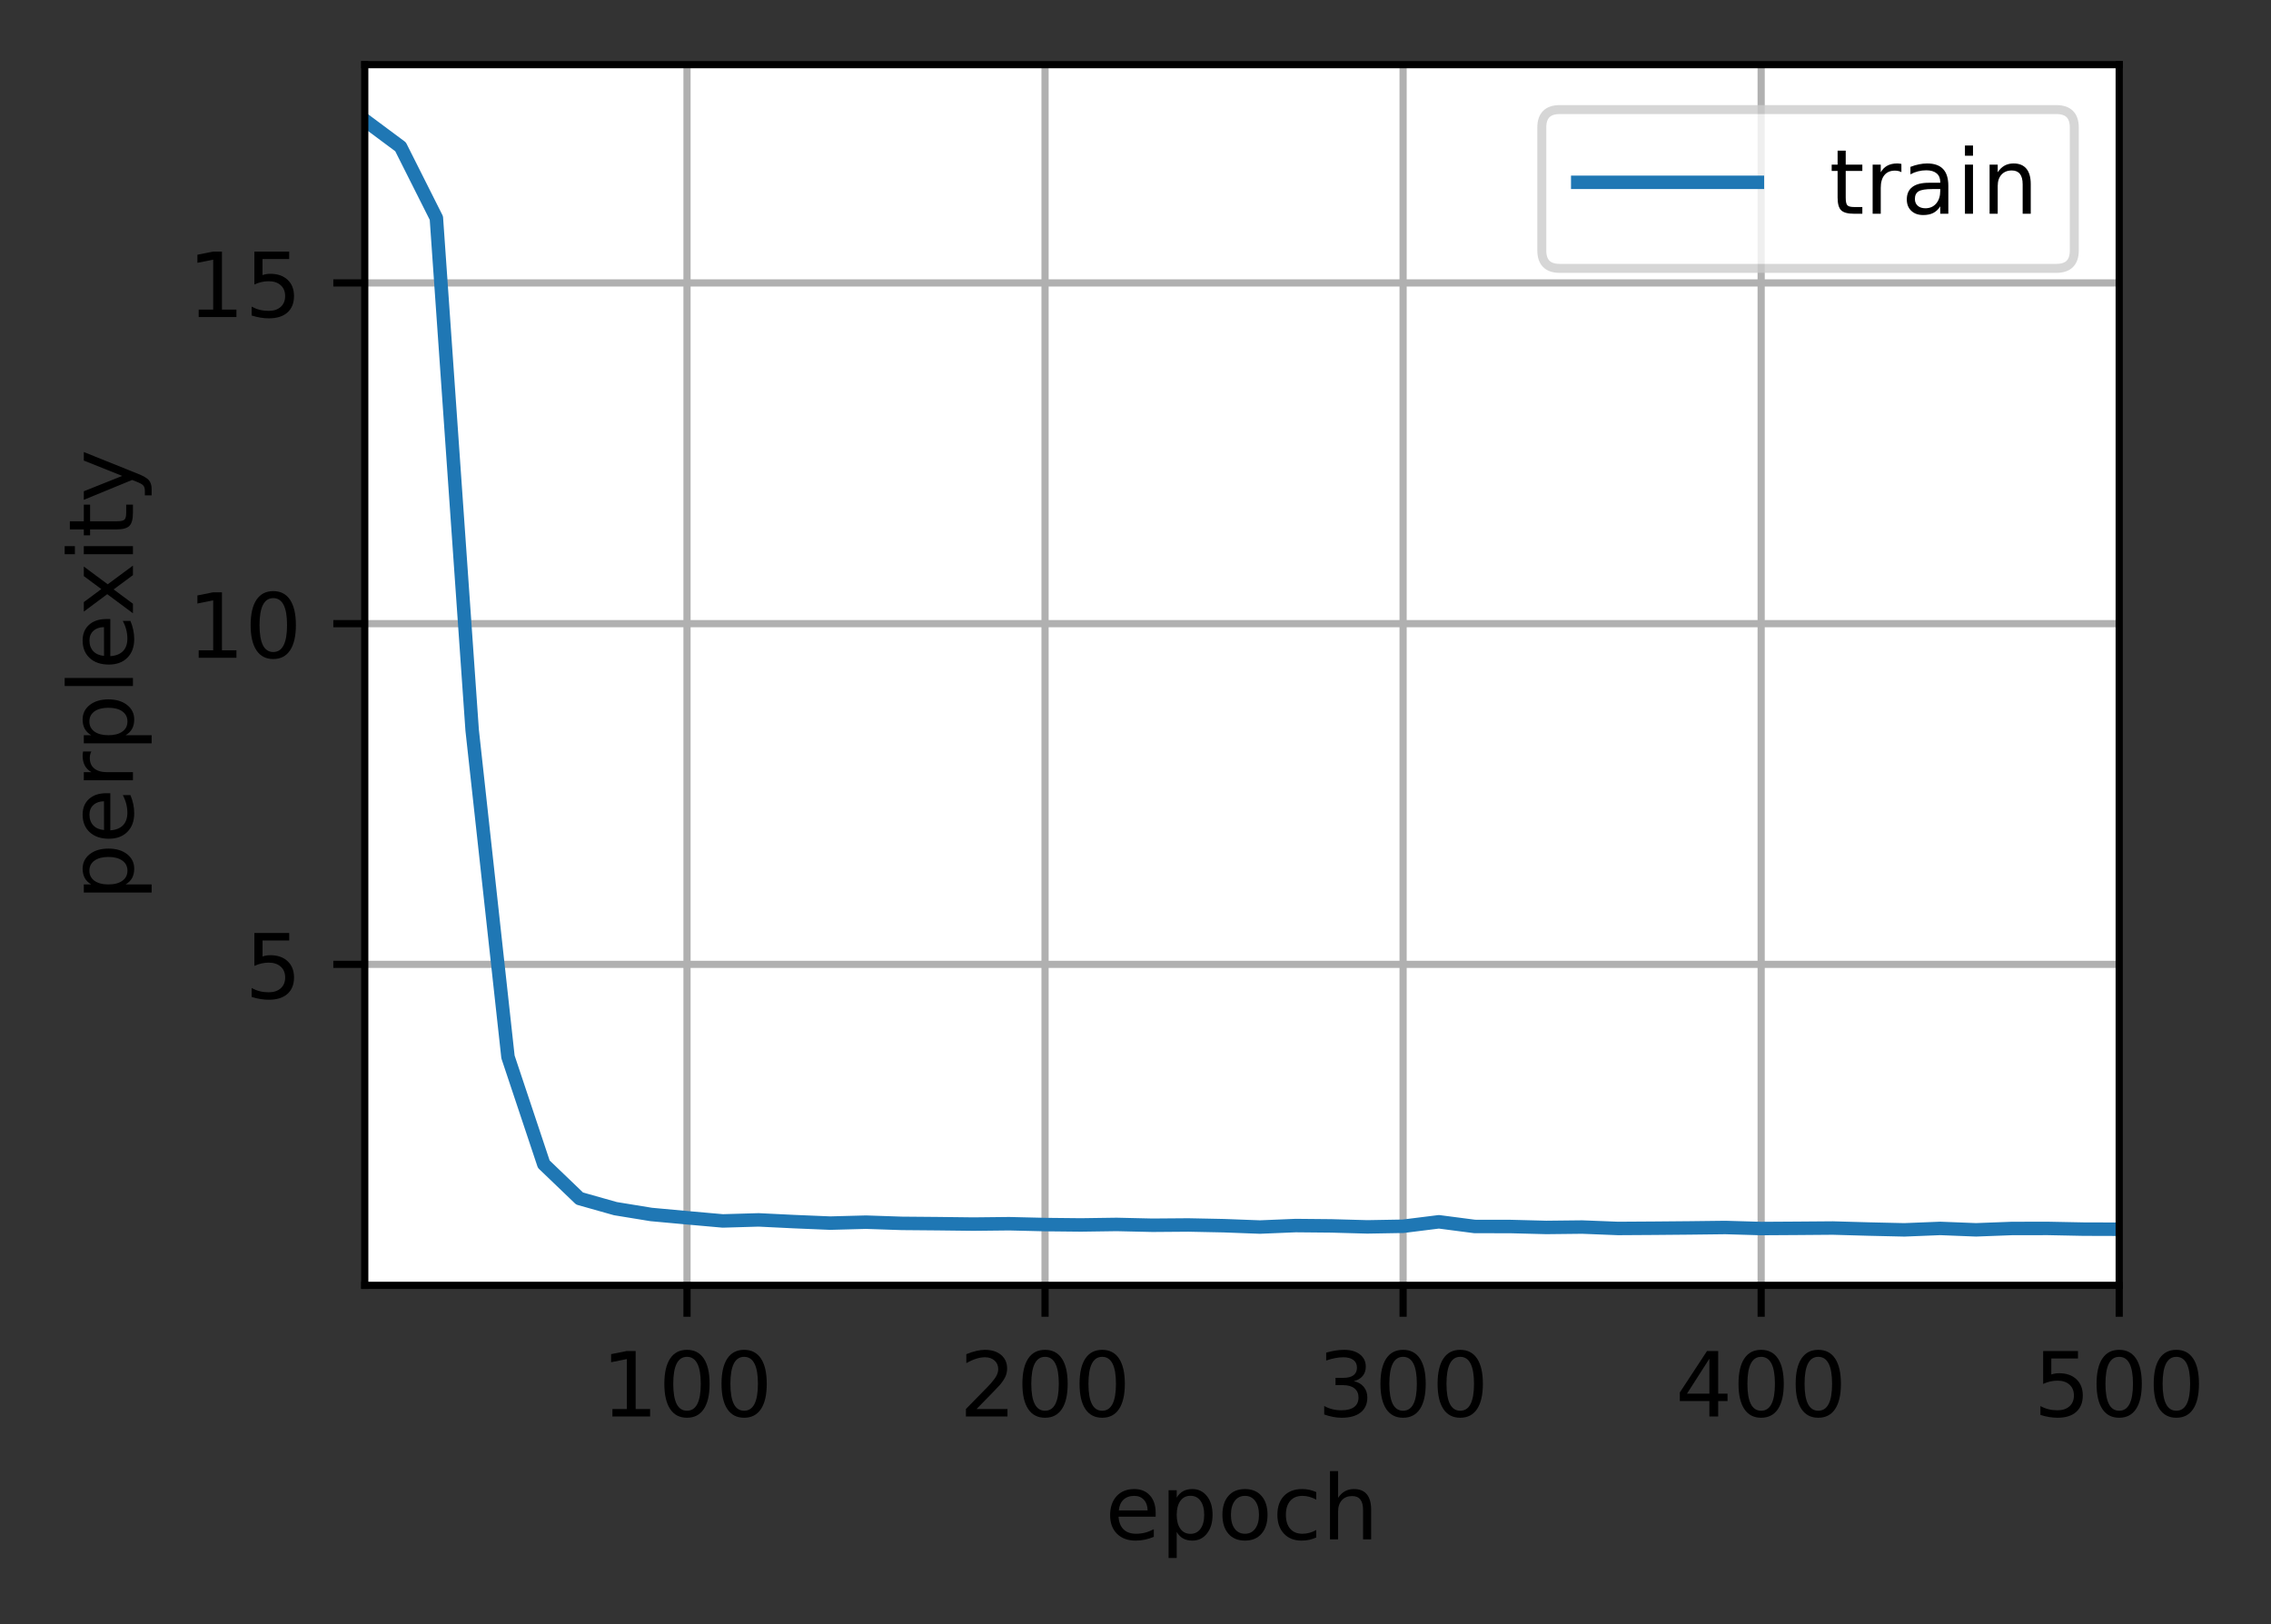 <?xml version="1.0" encoding="UTF-8"?>
<svg xmlns="http://www.w3.org/2000/svg" xmlns:xlink="http://www.w3.org/1999/xlink" width="316pt" height="226pt" viewBox="0 0 316 226" version="1.1">
<rect x="0" y="0" width="316" height="226" fill="#333333" stroke="none"/>
<defs>
<clipPath id="clip1">
  <path d="M 94 9 L 97 9 L 97 178.875 L 94 178.875 Z M 94 9 "/>
</clipPath>
<clipPath id="clip2">
  <path d="M 144 9 L 147 9 L 147 178.875 L 144 178.875 Z M 144 9 "/>
</clipPath>
<clipPath id="clip3">
  <path d="M 194 9 L 196 9 L 196 178.875 L 194 178.875 Z M 194 9 "/>
</clipPath>
<clipPath id="clip4">
  <path d="M 244 9 L 246 9 L 246 178.875 L 244 178.875 Z M 244 9 "/>
</clipPath>
<clipPath id="clip5">
  <path d="M 294 9 L 294.879 9 L 294.879 178.875 L 294 178.875 Z M 294 9 "/>
</clipPath>
<clipPath id="clip6">
  <path d="M 50.754 133 L 294.879 133 L 294.879 135 L 50.754 135 Z M 50.754 133 "/>
</clipPath>
<clipPath id="clip7">
  <path d="M 50.754 86 L 294.879 86 L 294.879 88 L 50.754 88 Z M 50.754 86 "/>
</clipPath>
<clipPath id="clip8">
  <path d="M 50.754 38 L 294.879 38 L 294.879 41 L 50.754 41 Z M 50.754 38 "/>
</clipPath>
<clipPath id="clip9">
  <path d="M 50.754 15 L 294.879 15 L 294.879 173 L 50.754 173 Z M 50.754 15 "/>
</clipPath>
<filter id="alpha" filterUnits="objectBoundingBox" x="0%" y="0%" width="100%" height="100%">
  <feColorMatrix type="matrix" in="SourceGraphic" values="0 0 0 0 1 0 0 0 0 1 0 0 0 0 1 0 0 0 1 0"/>
</filter>
<mask id="mask0">
  <g filter="url(#alpha)">
<rect x="0" y="0" width="316" height="226" style="fill:rgb(0%,0%,0%);fill-opacity:0.8;stroke:none;"/>
  </g>
</mask>
<clipPath id="clip10">
  <rect width="316" height="226"/>
</clipPath>
<g id="surface6" clip-path="url(#clip10)">
<path style="fill-rule:nonzero;fill:rgb(100%,100%,100%);fill-opacity:1;stroke-width:1;stroke-linecap:butt;stroke-linejoin:miter;stroke:rgb(80%,80%,80%);stroke-opacity:1;stroke-miterlimit:4;" d="M 173.628 29.878 L 228.903 29.878 C 230.238 29.878 230.903 29.212 230.903 27.878 L 230.903 14.2 C 230.903 12.866 230.238 12.2 228.903 12.2 L 173.628 12.2 C 172.294 12.2 171.628 12.866 171.628 14.2 L 171.628 27.878 C 171.628 29.212 172.294 29.878 173.628 29.878 Z M 173.628 29.878 " transform="matrix(1.25,0,0,1.25,0,0)"/>
</g>
</defs>
<g id="surface1">
<path style=" stroke:none;fill-rule:nonzero;fill:rgb(100%,100%,100%);fill-opacity:1;" d="M 50.754 178.875 L 294.879 178.875 L 294.879 9 L 50.754 9 Z M 50.754 178.875 "/>
<g clip-path="url(#clip1)" clip-rule="nonzero">
<path style="fill:none;stroke-width:0.8;stroke-linecap:square;stroke-linejoin:round;stroke:rgb(69.02%,69.02%,69.02%);stroke-opacity:1;stroke-miterlimit:4;" d="M 76.475 143.1 L 76.475 7.2 " transform="matrix(1.25,0,0,1.25,0,0)"/>
</g>
<path style="fill:none;stroke-width:0.8;stroke-linecap:butt;stroke-linejoin:round;stroke:rgb(0%,0%,0%);stroke-opacity:1;stroke-miterlimit:4;" d="M 0 0 L 0 3.5 " transform="matrix(1.25,0,0,1.25,95.593,178.875)"/>
<path style=" stroke:none;fill-rule:nonzero;fill:rgb(0%,0%,0%);fill-opacity:1;" d="M 85.215 196.086 L 87.227 196.086 L 87.227 189.133 L 85.035 189.574 L 85.035 188.449 L 87.215 188.012 L 88.449 188.012 L 88.449 196.086 L 90.461 196.086 L 90.461 197.125 L 85.215 197.125 Z M 85.215 196.086 "/>
<path style=" stroke:none;fill-rule:nonzero;fill:rgb(0%,0%,0%);fill-opacity:1;" d="M 95.59 188.824 C 94.953 188.824 94.477 189.137 94.156 189.762 C 93.84 190.383 93.68 191.324 93.68 192.578 C 93.68 193.824 93.84 194.762 94.156 195.387 C 94.477 196.012 94.953 196.324 95.59 196.324 C 96.227 196.324 96.707 196.012 97.027 195.387 C 97.348 194.762 97.508 193.824 97.508 192.578 C 97.508 191.324 97.348 190.383 97.027 189.762 C 96.707 189.137 96.227 188.824 95.59 188.824 Z M 95.59 187.848 C 96.609 187.848 97.391 188.25 97.93 189.059 C 98.469 189.867 98.738 191.039 98.738 192.578 C 98.738 194.109 98.469 195.281 97.93 196.09 C 97.391 196.898 96.609 197.301 95.59 197.301 C 94.566 197.301 93.789 196.898 93.25 196.09 C 92.711 195.281 92.441 194.109 92.441 192.578 C 92.441 191.039 92.711 189.867 93.25 189.059 C 93.789 188.25 94.566 187.848 95.59 187.848 Z M 95.59 187.848 "/>
<path style=" stroke:none;fill-rule:nonzero;fill:rgb(0%,0%,0%);fill-opacity:1;" d="M 103.543 188.824 C 102.906 188.824 102.43 189.137 102.109 189.762 C 101.793 190.383 101.633 191.324 101.633 192.578 C 101.633 193.824 101.793 194.762 102.109 195.387 C 102.43 196.012 102.906 196.324 103.543 196.324 C 104.18 196.324 104.66 196.012 104.98 195.387 C 105.301 194.762 105.461 193.824 105.461 192.578 C 105.461 191.324 105.301 190.383 104.98 189.762 C 104.66 189.137 104.18 188.824 103.543 188.824 Z M 103.543 187.848 C 104.562 187.848 105.344 188.25 105.883 189.059 C 106.422 189.867 106.691 191.039 106.691 192.578 C 106.691 194.109 106.422 195.281 105.883 196.09 C 105.344 196.898 104.562 197.301 103.543 197.301 C 102.52 197.301 101.742 196.898 101.203 196.09 C 100.664 195.281 100.395 194.109 100.395 192.578 C 100.395 191.039 100.664 189.867 101.203 189.059 C 101.742 188.25 102.52 187.848 103.543 187.848 Z M 103.543 187.848 "/>
<g clip-path="url(#clip2)" clip-rule="nonzero">
<path style="fill:none;stroke-width:0.8;stroke-linecap:square;stroke-linejoin:round;stroke:rgb(69.02%,69.02%,69.02%);stroke-opacity:1;stroke-miterlimit:4;" d="M 116.331 143.1 L 116.331 7.2 " transform="matrix(1.25,0,0,1.25,0,0)"/>
</g>
<path style="fill:none;stroke-width:0.8;stroke-linecap:butt;stroke-linejoin:round;stroke:rgb(0%,0%,0%);stroke-opacity:1;stroke-miterlimit:4;" d="M -0 0 L -0 3.5 " transform="matrix(1.25,0,0,1.25,145.415,178.875)"/>
<path style=" stroke:none;fill-rule:nonzero;fill:rgb(0%,0%,0%);fill-opacity:1;" d="M 135.883 196.086 L 140.188 196.086 L 140.188 197.125 L 134.402 197.125 L 134.402 196.086 C 134.867 195.602 135.504 194.953 136.312 194.137 C 137.121 193.32 137.629 192.793 137.836 192.559 C 138.23 192.113 138.508 191.738 138.664 191.434 C 138.82 191.125 138.898 190.824 138.898 190.527 C 138.898 190.043 138.73 189.648 138.391 189.344 C 138.051 189.035 137.605 188.883 137.062 188.883 C 136.676 188.883 136.266 188.949 135.836 189.086 C 135.406 189.219 134.949 189.422 134.461 189.695 L 134.461 188.449 C 134.957 188.25 135.422 188.102 135.852 188 C 136.285 187.898 136.68 187.848 137.039 187.848 C 137.98 187.848 138.734 188.082 139.297 188.555 C 139.855 189.027 140.137 189.656 140.137 190.445 C 140.137 190.82 140.066 191.176 139.926 191.512 C 139.785 191.848 139.531 192.242 139.16 192.699 C 139.059 192.816 138.734 193.156 138.191 193.723 C 137.645 194.285 136.875 195.074 135.883 196.086 Z M 135.883 196.086 "/>
<path style=" stroke:none;fill-rule:nonzero;fill:rgb(0%,0%,0%);fill-opacity:1;" d="M 145.41 188.824 C 144.777 188.824 144.301 189.137 143.98 189.762 C 143.66 190.383 143.5 191.324 143.5 192.578 C 143.5 193.824 143.66 194.762 143.98 195.387 C 144.301 196.012 144.777 196.324 145.41 196.324 C 146.051 196.324 146.527 196.012 146.848 195.387 C 147.168 194.762 147.328 193.824 147.328 192.578 C 147.328 191.324 147.168 190.383 146.848 189.762 C 146.527 189.137 146.051 188.824 145.41 188.824 Z M 145.41 187.848 C 146.434 187.848 147.215 188.25 147.754 189.059 C 148.293 189.867 148.562 191.039 148.562 192.578 C 148.562 194.109 148.293 195.281 147.754 196.09 C 147.215 196.898 146.434 197.301 145.41 197.301 C 144.391 197.301 143.609 196.898 143.07 196.09 C 142.531 195.281 142.262 194.109 142.262 192.578 C 142.262 191.039 142.531 189.867 143.07 189.059 C 143.609 188.25 144.391 187.848 145.41 187.848 Z M 145.41 187.848 "/>
<path style=" stroke:none;fill-rule:nonzero;fill:rgb(0%,0%,0%);fill-opacity:1;" d="M 153.363 188.824 C 152.73 188.824 152.254 189.137 151.934 189.762 C 151.613 190.383 151.453 191.324 151.453 192.578 C 151.453 193.824 151.613 194.762 151.934 195.387 C 152.254 196.012 152.73 196.324 153.363 196.324 C 154.004 196.324 154.48 196.012 154.801 195.387 C 155.121 194.762 155.281 193.824 155.281 192.578 C 155.281 191.324 155.121 190.383 154.801 189.762 C 154.48 189.137 154.004 188.824 153.363 188.824 Z M 153.363 187.848 C 154.387 187.848 155.168 188.25 155.707 189.059 C 156.246 189.867 156.516 191.039 156.516 192.578 C 156.516 194.109 156.246 195.281 155.707 196.09 C 155.168 196.898 154.387 197.301 153.363 197.301 C 152.344 197.301 151.562 196.898 151.023 196.09 C 150.484 195.281 150.215 194.109 150.215 192.578 C 150.215 191.039 150.484 189.867 151.023 189.059 C 151.562 188.25 152.344 187.848 153.363 187.848 Z M 153.363 187.848 "/>
<g clip-path="url(#clip3)" clip-rule="nonzero">
<path style="fill:none;stroke-width:0.8;stroke-linecap:square;stroke-linejoin:round;stroke:rgb(69.02%,69.02%,69.02%);stroke-opacity:1;stroke-miterlimit:4;" d="M 156.188 143.1 L 156.188 7.2 " transform="matrix(1.25,0,0,1.25,0,0)"/>
</g>
<path style="fill:none;stroke-width:0.8;stroke-linecap:butt;stroke-linejoin:round;stroke:rgb(0%,0%,0%);stroke-opacity:1;stroke-miterlimit:4;" d="M -0.001 0 L -0.001 3.5 " transform="matrix(1.25,0,0,1.25,195.236,178.875)"/>
<path style=" stroke:none;fill-rule:nonzero;fill:rgb(0%,0%,0%);fill-opacity:1;" d="M 188.379 192.211 C 188.969 192.336 189.43 192.598 189.758 193 C 190.09 193.398 190.258 193.891 190.258 194.477 C 190.258 195.375 189.949 196.07 189.328 196.562 C 188.711 197.055 187.832 197.301 186.691 197.301 C 186.312 197.301 185.918 197.262 185.512 197.188 C 185.109 197.113 184.691 197 184.258 196.848 L 184.258 195.66 C 184.602 195.859 184.973 196.008 185.379 196.109 C 185.789 196.211 186.215 196.262 186.656 196.262 C 187.43 196.262 188.02 196.109 188.422 195.805 C 188.828 195.5 189.031 195.059 189.031 194.477 C 189.031 193.938 188.844 193.516 188.465 193.215 C 188.09 192.91 187.566 192.762 186.895 192.762 L 185.832 192.762 L 185.832 191.746 L 186.945 191.746 C 187.551 191.746 188.016 191.625 188.336 191.383 C 188.656 191.141 188.816 190.793 188.816 190.336 C 188.816 189.867 188.652 189.512 188.32 189.262 C 187.988 189.008 187.516 188.883 186.895 188.883 C 186.559 188.883 186.195 188.922 185.809 188.996 C 185.422 189.066 184.996 189.18 184.531 189.336 L 184.531 188.238 C 185 188.105 185.441 188.008 185.848 187.945 C 186.258 187.879 186.645 187.848 187.004 187.848 C 187.941 187.848 188.684 188.059 189.227 188.484 C 189.773 188.91 190.043 189.484 190.043 190.207 C 190.043 190.711 189.898 191.141 189.609 191.488 C 189.32 191.836 188.91 192.074 188.379 192.211 Z M 188.379 192.211 "/>
<path style=" stroke:none;fill-rule:nonzero;fill:rgb(0%,0%,0%);fill-opacity:1;" d="M 195.23 188.824 C 194.598 188.824 194.121 189.137 193.801 189.762 C 193.48 190.383 193.32 191.324 193.32 192.578 C 193.32 193.824 193.48 194.762 193.801 195.387 C 194.121 196.012 194.598 196.324 195.23 196.324 C 195.871 196.324 196.352 196.012 196.668 195.387 C 196.988 194.762 197.148 193.824 197.148 192.578 C 197.148 191.324 196.988 190.383 196.668 189.762 C 196.352 189.137 195.871 188.824 195.23 188.824 Z M 195.23 187.848 C 196.254 187.848 197.035 188.25 197.574 189.059 C 198.113 189.867 198.383 191.039 198.383 192.578 C 198.383 194.109 198.113 195.281 197.574 196.09 C 197.035 196.898 196.254 197.301 195.23 197.301 C 194.211 197.301 193.43 196.898 192.891 196.09 C 192.352 195.281 192.082 194.109 192.082 192.578 C 192.082 191.039 192.352 189.867 192.891 189.059 C 193.43 188.25 194.211 187.848 195.23 187.848 Z M 195.23 187.848 "/>
<path style=" stroke:none;fill-rule:nonzero;fill:rgb(0%,0%,0%);fill-opacity:1;" d="M 203.184 188.824 C 202.551 188.824 202.074 189.137 201.754 189.762 C 201.434 190.383 201.273 191.324 201.273 192.578 C 201.273 193.824 201.434 194.762 201.754 195.387 C 202.074 196.012 202.551 196.324 203.184 196.324 C 203.824 196.324 204.305 196.012 204.621 195.387 C 204.941 194.762 205.102 193.824 205.102 192.578 C 205.102 191.324 204.941 190.383 204.621 189.762 C 204.305 189.137 203.824 188.824 203.184 188.824 Z M 203.184 187.848 C 204.207 187.848 204.988 188.25 205.527 189.059 C 206.066 189.867 206.336 191.039 206.336 192.578 C 206.336 194.109 206.066 195.281 205.527 196.09 C 204.988 196.898 204.207 197.301 203.184 197.301 C 202.164 197.301 201.383 196.898 200.844 196.09 C 200.305 195.281 200.035 194.109 200.035 192.578 C 200.035 191.039 200.305 189.867 200.844 189.059 C 201.383 188.25 202.164 187.848 203.184 187.848 Z M 203.184 187.848 "/>
<g clip-path="url(#clip4)" clip-rule="nonzero">
<path style="fill:none;stroke-width:0.8;stroke-linecap:square;stroke-linejoin:round;stroke:rgb(69.02%,69.02%,69.02%);stroke-opacity:1;stroke-miterlimit:4;" d="M 196.047 143.1 L 196.047 7.2 " transform="matrix(1.25,0,0,1.25,0,0)"/>
</g>
<path style="fill:none;stroke-width:0.8;stroke-linecap:butt;stroke-linejoin:round;stroke:rgb(0%,0%,0%);stroke-opacity:1;stroke-miterlimit:4;" d="M 0.001 0 L 0.001 3.5 " transform="matrix(1.25,0,0,1.25,245.057,178.875)"/>
<path style=" stroke:none;fill-rule:nonzero;fill:rgb(0%,0%,0%);fill-opacity:1;" d="M 237.852 189.086 L 234.738 193.949 L 237.852 193.949 Z M 237.527 188.012 L 239.078 188.012 L 239.078 193.949 L 240.379 193.949 L 240.379 194.977 L 239.078 194.977 L 239.078 197.125 L 237.852 197.125 L 237.852 194.977 L 233.738 194.977 L 233.738 193.785 Z M 237.527 188.012 "/>
<path style=" stroke:none;fill-rule:nonzero;fill:rgb(0%,0%,0%);fill-opacity:1;" d="M 245.055 188.824 C 244.418 188.824 243.941 189.137 243.621 189.762 C 243.301 190.383 243.145 191.324 243.145 192.578 C 243.145 193.824 243.301 194.762 243.621 195.387 C 243.941 196.012 244.418 196.324 245.055 196.324 C 245.691 196.324 246.172 196.012 246.492 195.387 C 246.812 194.762 246.973 193.824 246.973 192.578 C 246.973 191.324 246.812 190.383 246.492 189.762 C 246.172 189.137 245.691 188.824 245.055 188.824 Z M 245.055 187.848 C 246.074 187.848 246.855 188.25 247.395 189.059 C 247.934 189.867 248.203 191.039 248.203 192.578 C 248.203 194.109 247.934 195.281 247.395 196.09 C 246.855 196.898 246.074 197.301 245.055 197.301 C 244.031 197.301 243.254 196.898 242.715 196.09 C 242.176 195.281 241.906 194.109 241.906 192.578 C 241.906 191.039 242.176 189.867 242.715 189.059 C 243.254 188.25 244.031 187.848 245.055 187.848 Z M 245.055 187.848 "/>
<path style=" stroke:none;fill-rule:nonzero;fill:rgb(0%,0%,0%);fill-opacity:1;" d="M 253.008 188.824 C 252.371 188.824 251.895 189.137 251.574 189.762 C 251.254 190.383 251.098 191.324 251.098 192.578 C 251.098 193.824 251.254 194.762 251.574 195.387 C 251.895 196.012 252.371 196.324 253.008 196.324 C 253.645 196.324 254.125 196.012 254.445 195.387 C 254.766 194.762 254.926 193.824 254.926 192.578 C 254.926 191.324 254.766 190.383 254.445 189.762 C 254.125 189.137 253.645 188.824 253.008 188.824 Z M 253.008 187.848 C 254.027 187.848 254.809 188.25 255.348 189.059 C 255.887 189.867 256.156 191.039 256.156 192.578 C 256.156 194.109 255.887 195.281 255.348 196.09 C 254.809 196.898 254.027 197.301 253.008 197.301 C 251.984 197.301 251.207 196.898 250.668 196.09 C 250.129 195.281 249.859 194.109 249.859 192.578 C 249.859 191.039 250.129 189.867 250.668 189.059 C 251.207 188.25 251.984 187.848 253.008 187.848 Z M 253.008 187.848 "/>
<g clip-path="url(#clip5)" clip-rule="nonzero">
<path style="fill:none;stroke-width:0.8;stroke-linecap:square;stroke-linejoin:round;stroke:rgb(69.02%,69.02%,69.02%);stroke-opacity:1;stroke-miterlimit:4;" d="M 235.903 143.1 L 235.903 7.2 " transform="matrix(1.25,0,0,1.25,0,0)"/>
</g>
<path style="fill:none;stroke-width:0.8;stroke-linecap:butt;stroke-linejoin:round;stroke:rgb(0%,0%,0%);stroke-opacity:1;stroke-miterlimit:4;" d="M 0 0 L 0 3.5 " transform="matrix(1.25,0,0,1.25,294.879,178.875)"/>
<path style=" stroke:none;fill-rule:nonzero;fill:rgb(0%,0%,0%);fill-opacity:1;" d="M 284.297 188.012 L 289.141 188.012 L 289.141 189.051 L 285.43 189.051 L 285.43 191.281 C 285.605 191.219 285.785 191.176 285.961 191.145 C 286.141 191.113 286.32 191.102 286.5 191.102 C 287.52 191.102 288.324 191.379 288.918 191.938 C 289.512 192.492 289.812 193.246 289.812 194.199 C 289.812 195.18 289.504 195.941 288.895 196.488 C 288.285 197.031 287.422 197.301 286.312 197.301 C 285.93 197.301 285.539 197.27 285.141 197.203 C 284.746 197.137 284.336 197.039 283.914 196.91 L 283.914 195.672 C 284.281 195.871 284.656 196.02 285.047 196.117 C 285.438 196.215 285.852 196.262 286.289 196.262 C 286.992 196.262 287.547 196.078 287.961 195.707 C 288.371 195.336 288.578 194.836 288.578 194.199 C 288.578 193.566 288.371 193.062 287.961 192.695 C 287.547 192.324 286.992 192.137 286.289 192.137 C 285.957 192.137 285.629 192.172 285.301 192.246 C 284.973 192.32 284.641 192.434 284.297 192.59 Z M 284.297 188.012 "/>
<path style=" stroke:none;fill-rule:nonzero;fill:rgb(0%,0%,0%);fill-opacity:1;" d="M 294.875 188.824 C 294.242 188.824 293.762 189.137 293.441 189.762 C 293.125 190.383 292.965 191.324 292.965 192.578 C 292.965 193.824 293.125 194.762 293.441 195.387 C 293.762 196.012 294.242 196.324 294.875 196.324 C 295.516 196.324 295.992 196.012 296.312 195.387 C 296.633 194.762 296.793 193.824 296.793 192.578 C 296.793 191.324 296.633 190.383 296.312 189.762 C 295.992 189.137 295.516 188.824 294.875 188.824 Z M 294.875 187.848 C 295.898 187.848 296.676 188.25 297.215 189.059 C 297.754 189.867 298.023 191.039 298.023 192.578 C 298.023 194.109 297.754 195.281 297.215 196.09 C 296.676 196.898 295.898 197.301 294.875 197.301 C 293.855 197.301 293.074 196.898 292.535 196.09 C 291.996 195.281 291.727 194.109 291.727 192.578 C 291.727 191.039 291.996 189.867 292.535 189.059 C 293.074 188.25 293.855 187.848 294.875 187.848 Z M 294.875 187.848 "/>
<path style=" stroke:none;fill-rule:nonzero;fill:rgb(0%,0%,0%);fill-opacity:1;" d="M 302.828 188.824 C 302.195 188.824 301.715 189.137 301.395 189.762 C 301.078 190.383 300.918 191.324 300.918 192.578 C 300.918 193.824 301.078 194.762 301.395 195.387 C 301.715 196.012 302.195 196.324 302.828 196.324 C 303.469 196.324 303.945 196.012 304.266 195.387 C 304.586 194.762 304.746 193.824 304.746 192.578 C 304.746 191.324 304.586 190.383 304.266 189.762 C 303.945 189.137 303.469 188.824 302.828 188.824 Z M 302.828 187.848 C 303.852 187.848 304.629 188.25 305.168 189.059 C 305.707 189.867 305.977 191.039 305.977 192.578 C 305.977 194.109 305.707 195.281 305.168 196.09 C 304.629 196.898 303.852 197.301 302.828 197.301 C 301.809 197.301 301.027 196.898 300.488 196.09 C 299.949 195.281 299.68 194.109 299.68 192.578 C 299.68 191.039 299.949 189.867 300.488 189.059 C 301.027 188.25 301.809 187.848 302.828 187.848 Z M 302.828 187.848 "/>
<path style=" stroke:none;fill-rule:nonzero;fill:rgb(0%,0%,0%);fill-opacity:1;" d="M 160.805 210.523 L 160.805 211.07 L 155.641 211.07 C 155.691 211.844 155.926 212.434 156.344 212.84 C 156.758 213.242 157.34 213.445 158.086 213.445 C 158.516 213.445 158.934 213.395 159.336 213.289 C 159.742 213.184 160.145 213.023 160.547 212.812 L 160.547 213.875 C 160.141 214.043 159.727 214.176 159.305 214.266 C 158.883 214.355 158.453 214.398 158.016 214.398 C 156.926 214.398 156.062 214.082 155.426 213.449 C 154.789 212.812 154.469 211.953 154.469 210.871 C 154.469 209.75 154.773 208.863 155.375 208.207 C 155.98 207.551 156.797 207.223 157.82 207.223 C 158.742 207.223 159.469 207.516 160.004 208.109 C 160.539 208.699 160.805 209.504 160.805 210.523 Z M 159.684 210.191 C 159.676 209.578 159.504 209.09 159.168 208.723 C 158.832 208.355 158.387 208.172 157.836 208.172 C 157.207 208.172 156.707 208.348 156.328 208.703 C 155.953 209.059 155.738 209.555 155.68 210.199 Z M 159.684 210.191 "/>
<path style=" stroke:none;fill-rule:nonzero;fill:rgb(0%,0%,0%);fill-opacity:1;" d="M 163.734 213.195 L 163.734 216.82 L 162.605 216.82 L 162.605 207.387 L 163.734 207.387 L 163.734 208.422 C 163.973 208.016 164.27 207.715 164.629 207.52 C 164.992 207.32 165.422 207.223 165.922 207.223 C 166.75 207.223 167.426 207.551 167.945 208.211 C 168.465 208.867 168.723 209.734 168.723 210.809 C 168.723 211.883 168.465 212.75 167.945 213.41 C 167.426 214.07 166.75 214.398 165.922 214.398 C 165.422 214.398 164.992 214.301 164.629 214.102 C 164.27 213.902 163.973 213.602 163.734 213.195 Z M 167.559 210.809 C 167.559 209.984 167.387 209.336 167.047 208.867 C 166.707 208.395 166.242 208.16 165.648 208.16 C 165.051 208.16 164.586 208.395 164.246 208.867 C 163.906 209.336 163.734 209.984 163.734 210.809 C 163.734 211.633 163.906 212.281 164.246 212.754 C 164.586 213.223 165.051 213.457 165.648 213.457 C 166.242 213.457 166.707 213.223 167.047 212.754 C 167.387 212.281 167.559 211.633 167.559 210.809 Z M 167.559 210.809 "/>
<path style=" stroke:none;fill-rule:nonzero;fill:rgb(0%,0%,0%);fill-opacity:1;" d="M 173.234 208.172 C 172.633 208.172 172.156 208.406 171.805 208.879 C 171.453 209.348 171.281 209.992 171.281 210.809 C 171.281 211.625 171.453 212.27 171.801 212.742 C 172.148 213.211 172.625 213.445 173.234 213.445 C 173.832 213.445 174.305 213.211 174.656 212.738 C 175.004 212.266 175.18 211.621 175.18 210.809 C 175.18 210 175.004 209.355 174.656 208.883 C 174.305 208.41 173.832 208.172 173.234 208.172 Z M 173.234 207.223 C 174.211 207.223 174.977 207.539 175.531 208.176 C 176.094 208.809 176.371 209.688 176.371 210.809 C 176.371 211.926 176.094 212.805 175.531 213.445 C 174.977 214.082 174.211 214.398 173.234 214.398 C 172.25 214.398 171.484 214.082 170.93 213.445 C 170.375 212.805 170.094 211.926 170.094 210.809 C 170.094 209.688 170.375 208.809 170.93 208.176 C 171.484 207.539 172.25 207.223 173.234 207.223 Z M 173.234 207.223 "/>
<path style=" stroke:none;fill-rule:nonzero;fill:rgb(0%,0%,0%);fill-opacity:1;" d="M 183.152 207.648 L 183.152 208.699 C 182.832 208.523 182.516 208.391 182.195 208.305 C 181.879 208.215 181.555 208.172 181.23 208.172 C 180.5 208.172 179.934 208.402 179.531 208.867 C 179.129 209.328 178.926 209.973 178.926 210.809 C 178.926 211.645 179.129 212.293 179.531 212.754 C 179.934 213.215 180.5 213.445 181.23 213.445 C 181.555 213.445 181.879 213.402 182.195 213.316 C 182.516 213.227 182.832 213.098 183.152 212.922 L 183.152 213.961 C 182.836 214.105 182.512 214.215 182.176 214.289 C 181.844 214.363 181.484 214.398 181.105 214.398 C 180.078 214.398 179.258 214.074 178.652 213.43 C 178.047 212.781 177.742 211.906 177.742 210.809 C 177.742 209.695 178.051 208.816 178.66 208.18 C 179.273 207.539 180.113 207.223 181.18 207.223 C 181.527 207.223 181.863 207.258 182.191 207.328 C 182.523 207.398 182.84 207.504 183.152 207.648 Z M 183.152 207.648 "/>
<path style=" stroke:none;fill-rule:nonzero;fill:rgb(0%,0%,0%);fill-opacity:1;" d="M 190.789 210.094 L 190.789 214.223 L 189.664 214.223 L 189.664 210.133 C 189.664 209.484 189.539 209 189.285 208.68 C 189.035 208.359 188.656 208.199 188.152 208.199 C 187.543 208.199 187.066 208.391 186.715 208.777 C 186.367 209.164 186.191 209.691 186.191 210.359 L 186.191 214.223 L 185.062 214.223 L 185.062 204.723 L 186.191 204.723 L 186.191 208.449 C 186.461 208.035 186.777 207.73 187.141 207.527 C 187.504 207.324 187.926 207.223 188.402 207.223 C 189.188 207.223 189.781 207.465 190.184 207.949 C 190.586 208.434 190.789 209.148 190.789 210.094 Z M 190.789 210.094 "/>
<g clip-path="url(#clip6)" clip-rule="nonzero">
<path style="fill:none;stroke-width:0.8;stroke-linecap:square;stroke-linejoin:round;stroke:rgb(69.02%,69.02%,69.02%);stroke-opacity:1;stroke-miterlimit:4;" d="M 40.603 107.362 L 235.903 107.362 " transform="matrix(1.25,0,0,1.25,0,0)"/>
</g>
<path style="fill:none;stroke-width:0.8;stroke-linecap:butt;stroke-linejoin:round;stroke:rgb(0%,0%,0%);stroke-opacity:1;stroke-miterlimit:4;" d="M 0 -0 L -3.5 -0 " transform="matrix(1.25,0,0,1.25,50.754,134.204)"/>
<path style=" stroke:none;fill-rule:nonzero;fill:rgb(0%,0%,0%);fill-opacity:1;" d="M 35.398 129.84 L 40.242 129.84 L 40.242 130.879 L 36.531 130.879 L 36.531 133.109 C 36.707 133.051 36.887 133.004 37.062 132.973 C 37.242 132.945 37.422 132.93 37.602 132.93 C 38.621 132.93 39.426 133.207 40.02 133.766 C 40.613 134.324 40.914 135.078 40.914 136.027 C 40.914 137.008 40.605 137.773 39.996 138.316 C 39.387 138.859 38.523 139.129 37.414 139.129 C 37.031 139.129 36.641 139.098 36.242 139.031 C 35.848 138.969 35.438 138.871 35.016 138.738 L 35.016 137.5 C 35.383 137.699 35.758 137.848 36.148 137.945 C 36.539 138.043 36.953 138.09 37.391 138.09 C 38.094 138.09 38.648 137.906 39.062 137.535 C 39.473 137.168 39.68 136.664 39.68 136.027 C 39.68 135.395 39.473 134.895 39.062 134.523 C 38.648 134.152 38.094 133.965 37.391 133.965 C 37.059 133.965 36.73 134.004 36.402 134.074 C 36.074 134.148 35.742 134.262 35.398 134.418 Z M 35.398 129.84 "/>
<g clip-path="url(#clip7)" clip-rule="nonzero">
<path style="fill:none;stroke-width:0.8;stroke-linecap:square;stroke-linejoin:round;stroke:rgb(69.02%,69.02%,69.02%);stroke-opacity:1;stroke-miterlimit:4;" d="M 40.603 69.431 L 235.903 69.431 " transform="matrix(1.25,0,0,1.25,0,0)"/>
</g>
<path style="fill:none;stroke-width:0.8;stroke-linecap:butt;stroke-linejoin:round;stroke:rgb(0%,0%,0%);stroke-opacity:1;stroke-miterlimit:4;" d="M 0 0 L -3.5 0 " transform="matrix(1.25,0,0,1.25,50.754,86.789)"/>
<path style=" stroke:none;fill-rule:nonzero;fill:rgb(0%,0%,0%);fill-opacity:1;" d="M 27.648 90.5 L 29.664 90.5 L 29.664 83.547 L 27.469 83.988 L 27.469 82.863 L 29.648 82.426 L 30.883 82.426 L 30.883 90.5 L 32.898 90.5 L 32.898 91.539 L 27.648 91.539 Z M 27.648 90.5 "/>
<path style=" stroke:none;fill-rule:nonzero;fill:rgb(0%,0%,0%);fill-opacity:1;" d="M 38.023 83.238 C 37.391 83.238 36.91 83.551 36.59 84.176 C 36.273 84.797 36.113 85.738 36.113 86.992 C 36.113 88.238 36.273 89.176 36.59 89.801 C 36.91 90.426 37.391 90.738 38.023 90.738 C 38.664 90.738 39.141 90.426 39.461 89.801 C 39.781 89.176 39.941 88.238 39.941 86.992 C 39.941 85.738 39.781 84.797 39.461 84.176 C 39.141 83.551 38.664 83.238 38.023 83.238 Z M 38.023 82.262 C 39.047 82.262 39.824 82.664 40.363 83.473 C 40.902 84.281 41.172 85.453 41.172 86.992 C 41.172 88.523 40.902 89.695 40.363 90.504 C 39.824 91.312 39.047 91.715 38.023 91.715 C 37.004 91.715 36.223 91.312 35.684 90.504 C 35.145 89.695 34.875 88.523 34.875 86.992 C 34.875 85.453 35.145 84.281 35.684 83.473 C 36.223 82.664 37.004 82.262 38.023 82.262 Z M 38.023 82.262 "/>
<g clip-path="url(#clip8)" clip-rule="nonzero">
<path style="fill:none;stroke-width:0.8;stroke-linecap:square;stroke-linejoin:round;stroke:rgb(69.02%,69.02%,69.02%);stroke-opacity:1;stroke-miterlimit:4;" d="M 40.603 31.5 L 235.903 31.5 " transform="matrix(1.25,0,0,1.25,0,0)"/>
</g>
<path style="fill:none;stroke-width:0.8;stroke-linecap:butt;stroke-linejoin:round;stroke:rgb(0%,0%,0%);stroke-opacity:1;stroke-miterlimit:4;" d="M 0 0 L -3.5 0 " transform="matrix(1.25,0,0,1.25,50.754,39.374)"/>
<path style=" stroke:none;fill-rule:nonzero;fill:rgb(0%,0%,0%);fill-opacity:1;" d="M 27.648 43.086 L 29.664 43.086 L 29.664 36.133 L 27.469 36.574 L 27.469 35.449 L 29.648 35.012 L 30.883 35.012 L 30.883 43.086 L 32.898 43.086 L 32.898 44.125 L 27.648 44.125 Z M 27.648 43.086 "/>
<path style=" stroke:none;fill-rule:nonzero;fill:rgb(0%,0%,0%);fill-opacity:1;" d="M 35.398 35.012 L 40.238 35.012 L 40.238 36.051 L 36.527 36.051 L 36.527 38.281 C 36.707 38.219 36.887 38.176 37.062 38.145 C 37.242 38.113 37.422 38.102 37.602 38.102 C 38.621 38.102 39.426 38.379 40.02 38.938 C 40.613 39.492 40.91 40.246 40.91 41.199 C 40.91 42.18 40.605 42.941 39.996 43.488 C 39.387 44.031 38.523 44.301 37.414 44.301 C 37.031 44.301 36.641 44.27 36.242 44.203 C 35.848 44.137 35.438 44.039 35.016 43.91 L 35.016 42.672 C 35.383 42.871 35.758 43.02 36.148 43.117 C 36.539 43.215 36.953 43.262 37.387 43.262 C 38.094 43.262 38.648 43.078 39.059 42.707 C 39.473 42.336 39.676 41.836 39.676 41.199 C 39.676 40.566 39.473 40.062 39.059 39.695 C 38.648 39.324 38.094 39.137 37.387 39.137 C 37.059 39.137 36.73 39.172 36.402 39.246 C 36.074 39.32 35.742 39.434 35.398 39.59 Z M 35.398 35.012 "/>
<path style=" stroke:none;fill-rule:nonzero;fill:rgb(0%,0%,0%);fill-opacity:1;" d="M 17.473 123.082 L 21.098 123.082 L 21.098 124.211 L 11.66 124.211 L 11.66 123.082 L 12.699 123.082 C 12.293 122.844 11.992 122.547 11.793 122.188 C 11.598 121.828 11.496 121.395 11.496 120.895 C 11.496 120.066 11.828 119.391 12.484 118.871 C 13.145 118.352 14.012 118.094 15.086 118.094 C 16.16 118.094 17.027 118.352 17.688 118.871 C 18.348 119.391 18.676 120.066 18.676 120.895 C 18.676 121.395 18.578 121.828 18.379 122.188 C 18.18 122.547 17.879 122.844 17.473 123.082 Z M 15.086 119.258 C 14.262 119.258 13.613 119.43 13.141 119.77 C 12.672 120.109 12.438 120.574 12.438 121.168 C 12.438 121.766 12.672 122.23 13.141 122.57 C 13.613 122.91 14.262 123.082 15.086 123.082 C 15.91 123.082 16.559 122.91 17.027 122.57 C 17.5 122.23 17.734 121.766 17.734 121.168 C 17.734 120.574 17.5 120.109 17.027 119.77 C 16.559 119.43 15.91 119.258 15.086 119.258 Z M 15.086 119.258 "/>
<path style=" stroke:none;fill-rule:nonzero;fill:rgb(0%,0%,0%);fill-opacity:1;" d="M 14.797 110.387 L 15.348 110.387 L 15.348 115.551 C 16.121 115.5 16.711 115.266 17.113 114.852 C 17.52 114.434 17.723 113.852 17.723 113.109 C 17.723 112.676 17.668 112.258 17.562 111.855 C 17.457 111.449 17.301 111.047 17.086 110.648 L 18.148 110.648 C 18.32 111.051 18.449 111.465 18.539 111.887 C 18.629 112.312 18.676 112.738 18.676 113.176 C 18.676 114.266 18.359 115.129 17.723 115.766 C 17.09 116.402 16.23 116.723 15.145 116.723 C 14.027 116.723 13.141 116.418 12.484 115.816 C 11.828 115.211 11.496 114.395 11.496 113.371 C 11.496 112.449 11.793 111.723 12.387 111.188 C 12.977 110.652 13.781 110.387 14.797 110.387 Z M 14.469 111.508 C 13.855 111.516 13.367 111.688 13 112.023 C 12.633 112.359 12.449 112.805 12.449 113.359 C 12.449 113.984 12.625 114.484 12.98 114.863 C 13.336 115.238 13.832 115.457 14.477 115.512 Z M 14.469 111.508 "/>
<path style=" stroke:none;fill-rule:nonzero;fill:rgb(0%,0%,0%);fill-opacity:1;" d="M 12.711 104.582 C 12.637 104.707 12.586 104.844 12.551 104.992 C 12.516 105.141 12.496 105.305 12.496 105.484 C 12.496 106.121 12.703 106.605 13.117 106.945 C 13.531 107.285 14.121 107.457 14.895 107.457 L 18.496 107.457 L 18.496 108.586 L 11.66 108.586 L 11.66 107.457 L 12.723 107.457 C 12.309 107.219 12 106.914 11.801 106.535 C 11.598 106.156 11.496 105.695 11.496 105.152 C 11.496 105.078 11.504 104.992 11.512 104.898 C 11.523 104.805 11.539 104.699 11.559 104.586 Z M 12.711 104.582 "/>
<path style=" stroke:none;fill-rule:nonzero;fill:rgb(0%,0%,0%);fill-opacity:1;" d="M 17.473 102.316 L 21.098 102.316 L 21.098 103.445 L 11.66 103.445 L 11.66 102.316 L 12.699 102.316 C 12.293 102.082 11.992 101.781 11.793 101.422 C 11.598 101.062 11.496 100.633 11.496 100.133 C 11.496 99.301 11.828 98.629 12.484 98.109 C 13.145 97.59 14.012 97.328 15.086 97.328 C 16.16 97.328 17.027 97.59 17.688 98.109 C 18.348 98.629 18.676 99.301 18.676 100.133 C 18.676 100.633 18.578 101.062 18.379 101.422 C 18.18 101.781 17.879 102.082 17.473 102.316 Z M 15.086 98.496 C 14.262 98.496 13.613 98.664 13.141 99.004 C 12.672 99.344 12.438 99.812 12.438 100.406 C 12.438 101 12.672 101.469 13.141 101.809 C 13.613 102.148 14.262 102.316 15.086 102.316 C 15.91 102.316 16.559 102.148 17.027 101.809 C 17.5 101.469 17.734 101 17.734 100.406 C 17.734 99.812 17.5 99.344 17.027 99.004 C 16.559 98.664 15.91 98.496 15.086 98.496 Z M 15.086 98.496 "/>
<path style=" stroke:none;fill-rule:nonzero;fill:rgb(0%,0%,0%);fill-opacity:1;" d="M 9 95.469 L 9 94.348 L 18.496 94.348 L 18.496 95.469 Z M 9 95.469 "/>
<path style=" stroke:none;fill-rule:nonzero;fill:rgb(0%,0%,0%);fill-opacity:1;" d="M 14.797 86.148 L 15.348 86.148 L 15.348 91.312 C 16.121 91.262 16.711 91.031 17.113 90.613 C 17.52 90.195 17.723 89.617 17.723 88.871 C 17.723 88.441 17.668 88.023 17.562 87.617 C 17.457 87.211 17.301 86.809 17.086 86.41 L 18.148 86.41 C 18.32 86.812 18.449 87.227 18.539 87.652 C 18.629 88.074 18.676 88.504 18.676 88.938 C 18.676 90.027 18.359 90.895 17.723 91.531 C 17.09 92.168 16.23 92.484 15.145 92.484 C 14.027 92.484 13.141 92.184 12.484 91.578 C 11.828 90.973 11.496 90.16 11.496 89.133 C 11.496 88.215 11.793 87.488 12.387 86.953 C 12.977 86.418 13.781 86.148 14.797 86.148 Z M 14.469 87.273 C 13.855 87.281 13.367 87.453 13 87.789 C 12.633 88.125 12.449 88.566 12.449 89.121 C 12.449 89.746 12.625 90.25 12.98 90.625 C 13.336 91 13.832 91.219 14.477 91.277 Z M 14.469 87.273 "/>
<path style=" stroke:none;fill-rule:nonzero;fill:rgb(0%,0%,0%);fill-opacity:1;" d="M 11.66 78.84 L 14.988 81.312 L 18.496 78.715 L 18.496 80.039 L 15.812 82.027 L 18.496 84.016 L 18.496 85.344 L 14.922 82.688 L 11.66 85.117 L 11.66 83.793 L 14.098 81.98 L 11.66 80.168 Z M 11.66 78.84 "/>
<path style=" stroke:none;fill-rule:nonzero;fill:rgb(0%,0%,0%);fill-opacity:1;" d="M 11.66 77.129 L 11.66 76.004 L 18.496 76.004 L 18.496 77.129 Z M 9 77.129 L 9 76.004 L 10.422 76.004 L 10.422 77.129 Z M 9 77.129 "/>
<path style=" stroke:none;fill-rule:nonzero;fill:rgb(0%,0%,0%);fill-opacity:1;" d="M 9.719 72.543 L 11.66 72.543 L 11.66 70.23 L 12.535 70.23 L 12.535 72.543 L 16.246 72.543 C 16.805 72.543 17.16 72.465 17.32 72.312 C 17.48 72.16 17.559 71.852 17.559 71.383 L 17.559 70.23 L 18.496 70.23 L 18.496 71.383 C 18.496 72.25 18.336 72.848 18.012 73.176 C 17.688 73.508 17.102 73.672 16.246 73.672 L 12.535 73.672 L 12.535 74.496 L 11.66 74.496 L 11.66 73.672 L 9.719 73.672 Z M 9.719 72.543 "/>
<path style=" stroke:none;fill-rule:nonzero;fill:rgb(0%,0%,0%);fill-opacity:1;" d="M 19.133 65.91 C 19.945 66.227 20.477 66.535 20.723 66.836 C 20.973 67.137 21.098 67.539 21.098 68.043 L 21.098 68.941 L 20.156 68.941 L 20.156 68.281 C 20.156 67.973 20.086 67.734 19.938 67.562 C 19.793 67.391 19.445 67.203 18.898 66.996 L 18.387 66.793 L 11.66 69.559 L 11.66 68.367 L 17.008 66.23 L 11.66 64.094 L 11.66 62.906 Z M 19.133 65.91 "/>
<g clip-path="url(#clip9)" clip-rule="nonzero">
<path style="fill:none;stroke-width:1.5;stroke-linecap:square;stroke-linejoin:round;stroke:rgb(12.157%,46.667%,70.588%);stroke-opacity:1;stroke-miterlimit:4;" d="M 40.603 13.378 L 44.587 16.341 L 48.575 24.275 L 52.559 81.297 L 56.547 117.669 L 60.531 129.609 L 64.519 133.434 L 68.503 134.559 L 72.487 135.209 L 76.475 135.575 L 80.459 135.928 L 84.447 135.812 L 88.431 136.006 L 92.419 136.172 L 96.403 136.066 L 100.388 136.2 L 104.375 136.234 L 108.359 136.281 L 112.347 136.238 L 116.331 136.334 L 120.319 136.375 L 124.303 136.319 L 128.287 136.409 L 132.275 136.378 L 136.259 136.459 L 140.247 136.609 L 144.231 136.444 L 148.219 136.481 L 152.203 136.591 L 156.188 136.522 L 160.175 136.025 L 164.159 136.544 L 168.147 136.55 L 172.131 136.653 L 176.119 136.609 L 180.103 136.766 L 184.088 136.741 L 188.075 136.706 L 192.059 136.659 L 196.047 136.775 L 200.031 136.75 L 204.019 136.719 L 208.003 136.831 L 211.988 136.922 L 215.975 136.762 L 219.959 136.919 L 223.947 136.769 L 227.931 136.762 L 231.919 136.841 L 235.903 136.853 " transform="matrix(1.25,0,0,1.25,0,0)"/>
</g>
<path style="fill:none;stroke-width:0.8;stroke-linecap:square;stroke-linejoin:miter;stroke:rgb(0%,0%,0%);stroke-opacity:1;stroke-miterlimit:4;" d="M 40.603 143.1 L 40.603 7.2 " transform="matrix(1.25,0,0,1.25,0,0)"/>
<path style="fill:none;stroke-width:0.8;stroke-linecap:square;stroke-linejoin:miter;stroke:rgb(0%,0%,0%);stroke-opacity:1;stroke-miterlimit:4;" d="M 235.903 143.1 L 235.903 7.2 " transform="matrix(1.25,0,0,1.25,0,0)"/>
<path style="fill:none;stroke-width:0.8;stroke-linecap:square;stroke-linejoin:miter;stroke:rgb(0%,0%,0%);stroke-opacity:1;stroke-miterlimit:4;" d="M 40.603 143.1 L 235.903 143.1 " transform="matrix(1.25,0,0,1.25,0,0)"/>
<path style="fill:none;stroke-width:0.8;stroke-linecap:square;stroke-linejoin:miter;stroke:rgb(0%,0%,0%);stroke-opacity:1;stroke-miterlimit:4;" d="M 40.603 7.2 L 235.903 7.2 " transform="matrix(1.25,0,0,1.25,0,0)"/>
<use xlink:href="#surface6" mask="url(#mask0)"/>
<path style="fill:none;stroke-width:1.5;stroke-linecap:square;stroke-linejoin:round;stroke:rgb(12.157%,46.667%,70.588%);stroke-opacity:1;stroke-miterlimit:4;" d="M 175.628 20.297 L 195.628 20.297 " transform="matrix(1.25,0,0,1.25,0,0)"/>
<path style=" stroke:none;fill-rule:nonzero;fill:rgb(0%,0%,0%);fill-opacity:1;" d="M 256.824 20.969 L 256.824 22.91 L 259.137 22.91 L 259.137 23.785 L 256.824 23.785 L 256.824 27.496 C 256.824 28.055 256.898 28.41 257.055 28.57 C 257.203 28.73 257.516 28.809 257.984 28.809 L 259.137 28.809 L 259.137 29.746 L 257.984 29.746 C 257.117 29.746 256.52 29.586 256.188 29.262 C 255.859 28.938 255.695 28.352 255.695 27.496 L 255.695 23.785 L 254.871 23.785 L 254.871 22.91 L 255.695 22.91 L 255.695 20.969 Z M 256.824 20.969 "/>
<path style=" stroke:none;fill-rule:nonzero;fill:rgb(0%,0%,0%);fill-opacity:1;" d="M 264.574 23.961 C 264.449 23.887 264.312 23.836 264.164 23.801 C 264.016 23.766 263.852 23.746 263.672 23.746 C 263.039 23.746 262.551 23.953 262.211 24.367 C 261.871 24.781 261.699 25.371 261.699 26.145 L 261.699 29.746 L 260.57 29.746 L 260.57 22.91 L 261.699 22.91 L 261.699 23.973 C 261.938 23.559 262.246 23.25 262.621 23.051 C 263 22.848 263.461 22.746 264.004 22.746 C 264.078 22.746 264.164 22.754 264.258 22.762 C 264.352 22.773 264.457 22.789 264.57 22.809 Z M 264.574 23.961 "/>
<path style=" stroke:none;fill-rule:nonzero;fill:rgb(0%,0%,0%);fill-opacity:1;" d="M 268.859 26.312 C 267.953 26.312 267.324 26.414 266.973 26.621 C 266.625 26.828 266.449 27.184 266.449 27.684 C 266.449 28.082 266.578 28.398 266.844 28.633 C 267.105 28.867 267.461 28.984 267.914 28.984 C 268.535 28.984 269.035 28.762 269.414 28.32 C 269.789 27.879 269.977 27.293 269.977 26.562 L 269.977 26.312 Z M 271.102 25.848 L 271.102 29.746 L 269.977 29.746 L 269.977 28.711 C 269.723 29.125 269.402 29.43 269.02 29.629 C 268.637 29.828 268.168 29.926 267.613 29.926 C 266.914 29.926 266.359 29.73 265.945 29.336 C 265.531 28.941 265.324 28.418 265.324 27.758 C 265.324 26.988 265.582 26.41 266.098 26.02 C 266.613 25.629 267.379 25.434 268.402 25.434 L 269.977 25.434 L 269.977 25.32 C 269.977 24.805 269.809 24.406 269.469 24.121 C 269.129 23.84 268.652 23.699 268.035 23.699 C 267.645 23.699 267.266 23.746 266.895 23.84 C 266.523 23.934 266.168 24.074 265.828 24.262 L 265.828 23.223 C 266.238 23.062 266.637 22.945 267.023 22.867 C 267.41 22.789 267.785 22.746 268.152 22.746 C 269.141 22.746 269.879 23.004 270.367 23.516 C 270.855 24.027 271.102 24.805 271.102 25.848 Z M 271.102 25.848 "/>
<path style=" stroke:none;fill-rule:nonzero;fill:rgb(0%,0%,0%);fill-opacity:1;" d="M 273.414 22.91 L 274.535 22.91 L 274.535 29.746 L 273.414 29.746 Z M 273.414 20.25 L 274.535 20.25 L 274.535 21.672 L 273.414 21.672 Z M 273.414 20.25 "/>
<path style=" stroke:none;fill-rule:nonzero;fill:rgb(0%,0%,0%);fill-opacity:1;" d="M 282.57 25.621 L 282.57 29.746 L 281.445 29.746 L 281.445 25.656 C 281.445 25.012 281.32 24.527 281.066 24.207 C 280.816 23.887 280.438 23.723 279.934 23.723 C 279.324 23.723 278.848 23.918 278.496 24.305 C 278.148 24.691 277.973 25.215 277.973 25.883 L 277.973 29.746 L 276.844 29.746 L 276.844 22.91 L 277.973 22.91 L 277.973 23.973 C 278.242 23.562 278.559 23.254 278.922 23.051 C 279.285 22.848 279.707 22.746 280.184 22.746 C 280.969 22.746 281.562 22.992 281.965 23.477 C 282.367 23.961 282.57 24.676 282.57 25.621 Z M 282.57 25.621 "/>
</g>
</svg>
